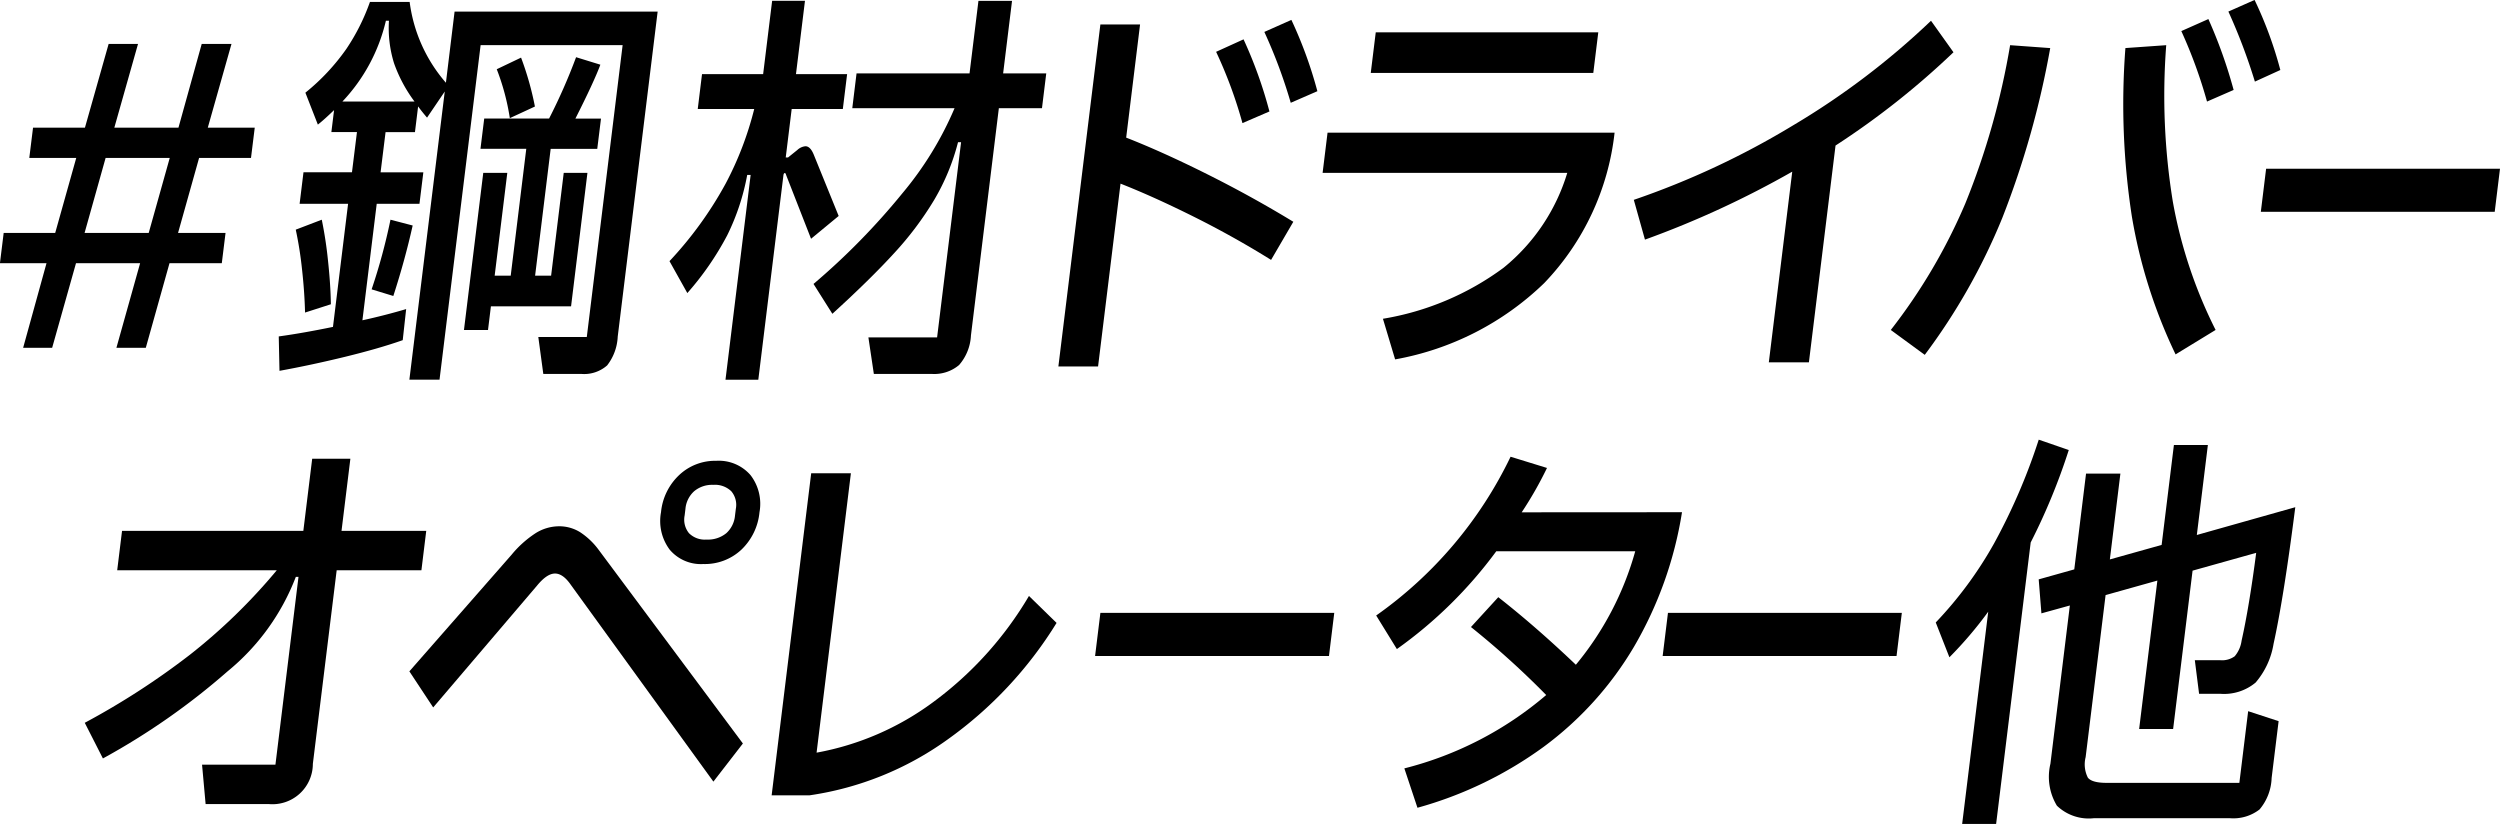 <svg xmlns="http://www.w3.org/2000/svg" width="200.42" height="66.053" viewBox="0 0 200.42 66.053"><g transform="translate(-812.919 -1868.11)"><path d="M817.1,1895.992h-2.326l1.873-6.78h-3.733l.3-2.426h4.13l1.688-6.015h-3.764l.3-2.425h4.161l1.9-6.714h2.356l-1.9,6.714h5.141l1.865-6.714h2.387l-1.9,6.714h3.764l-.3,2.425h-4.161l-1.688,6.015H831l-.3,2.426h-4.193l-1.9,6.78h-2.356l1.9-6.78h-5.14Zm4.286-15.221-1.687,6.015h5.141l1.687-6.015Z"/><path d="M849.362,1869.04h16.279l-3.2,26.054a4.056,4.056,0,0,1-.849,2.31,2.781,2.781,0,0,1-2.088.681h-3.03l-.4-2.957h3.887l2.873-23.4H851.449l-3.294,26.818h-2.417l2.836-23.1-1.42,2.094q-.4-.465-.716-.9l-.253,2.061h-2.356l-.4,3.224h3.428l-.311,2.525h-3.427l-1.147,9.338q1.824-.4,3.507-.9l-.275,2.492q-1.889.666-4.6,1.329t-5.28,1.13l-.059-2.758q1.929-.266,4.347-.764l1.212-9.87h-3.886l.31-2.525h3.887l.4-3.224h-2.051l.216-1.761q-.831.8-1.3,1.163l-1-2.559a17.1,17.1,0,0,0,3.294-3.522,16.684,16.684,0,0,0,1.884-3.756h3.182a12.219,12.219,0,0,0,2.907,6.48Zm-10.647,16.683a32.822,32.822,0,0,1,.5,3.29q.207,1.928.23,3.489l-2.071.665q-.041-1.662-.245-3.489a30.179,30.179,0,0,0-.5-3.157Zm7.436-9.471a11.567,11.567,0,0,1-1.643-3.074,9.486,9.486,0,0,1-.407-3.407h-.245a14.08,14.08,0,0,1-3.489,6.481Zm-3.44,15.054a46.613,46.613,0,0,0,1.512-5.583l1.779.465q-.615,2.758-1.551,5.65Zm15.989,1.363h-6.426l-.232,1.894h-1.928l1.547-12.595h1.927l-1.012,8.241h1.286l1.248-10.169h-3.672l.3-2.426h5.2a45.936,45.936,0,0,0,2.165-4.918l1.946.6q-.506,1.364-2,4.32H861.1l-.3,2.426h-3.734l-1.249,10.169H857.1l1.012-8.241h1.9Zm-4.008-19.94a24.235,24.235,0,0,1,1.11,3.921l-2.011.931a18.515,18.515,0,0,0-1.049-3.921Z"/><path d="M880.153,1885.424l-2.214,1.828-2-5.118c-.027-.111-.067-.161-.119-.15s-.087.083-.1.216l-2.009,16.35h-2.631l2.016-16.416h-.275a18.444,18.444,0,0,1-1.6,4.835,23.537,23.537,0,0,1-3.2,4.636l-1.43-2.559a30.206,30.206,0,0,0,4.493-6.2,26.381,26.381,0,0,0,2.3-6h-4.528l.342-2.792h4.9l.722-5.881h2.632l-.722,5.881h4.1l-.343,2.792h-4.1l-.478,3.888h.184l.746-.6a1.117,1.117,0,0,1,.649-.3q.4,0,.679.7Zm16.642-11.432-.343,2.791h-3.457l-2.237,18.212a3.884,3.884,0,0,1-.949,2.376,3.09,3.09,0,0,1-2.215.714h-4.621l-.436-2.924h5.507l1.923-15.652h-.245a17.661,17.661,0,0,1-1.916,4.636,26.021,26.021,0,0,1-3.182,4.236q-1.91,2.094-4.976,4.886l-1.511-2.394a55.275,55.275,0,0,0,7.119-7.261,27.132,27.132,0,0,0,4.189-6.829h-8.2l.342-2.791h9.058l.714-5.815h2.693l-.714,5.815Z"/><path d="M901.316,1870.071l-1.114,9.072q2.891,1.13,6.48,2.924t6.92,3.822l-1.783,3.057q-2.985-1.862-6.214-3.472t-5.856-2.642l-1.8,14.655h-3.182l3.367-27.416Zm8.208,7.908a35.86,35.86,0,0,0-2.112-5.715l2.2-1a35.144,35.144,0,0,1,2.075,5.782Zm3.872-1.628a41.081,41.081,0,0,0-2.117-5.682l2.168-.964a34.2,34.2,0,0,1,2.083,5.716Z" transform="translate(3)"/><path d="M916.346,1878.744h23.011a20.692,20.692,0,0,1-5.644,12.063,22.989,22.989,0,0,1-11.95,6.115l-.977-3.257a22.413,22.413,0,0,0,9.667-4.087,15.589,15.589,0,0,0,5.111-7.61H915.95Zm3.864-8.042h17.84l-.4,3.257H919.81Z" transform="translate(3)"/><path d="M966.525,1872.3a64.45,64.45,0,0,1-9.455,7.478l-2.135,17.38h-3.213l1.878-15.287a75.936,75.936,0,0,1-11.808,5.45l-.894-3.19a65.6,65.6,0,0,0,12.759-5.965,61.427,61.427,0,0,0,11.067-8.392Z" transform="translate(3)"/><path d="M961.5,1894.563a45.391,45.391,0,0,0,5.972-10.136,60.278,60.278,0,0,0,3.594-12.695l3.215.233a71.682,71.682,0,0,1-3.846,13.625,49.361,49.361,0,0,1-6.212,10.967Zm22.081-22.831a52.873,52.873,0,0,0,.527,12.529,37.521,37.521,0,0,0,3.432,10.3l-3.209,1.96a41.375,41.375,0,0,1-3.506-11.066,59.062,59.062,0,0,1-.516-13.492Zm3.27,4.52a38.5,38.5,0,0,0-2.06-5.65l2.169-.964a38.864,38.864,0,0,1,2.025,5.683Zm3.838-1.6a46.106,46.106,0,0,0-2.125-5.616l2.1-.93a31.7,31.7,0,0,1,2.065,5.616Z" transform="translate(3)"/><path d="M1009.915,1885.092h-18.75l.424-3.457h18.75Z" transform="translate(3)"/><path d="M847.09,1910.668l-.387,3.158H839.91L838,1929.344a3.241,3.241,0,0,1-3.548,3.225h-5.049l-.286-3.158H835l1.849-15.054h-.214a18.173,18.173,0,0,1-5.475,7.576,55.665,55.665,0,0,1-9.991,6.98l-1.455-2.858a60.612,60.612,0,0,0,8.444-5.467,46.009,46.009,0,0,0,6.951-6.762H822.315l.388-3.158h14.534l.71-5.782h3.061l-.71,5.782Z"/><path d="M858.677,1914.989q-.624-.9-1.267-.9t-1.434.964l-8.329,9.77-1.91-2.892,8.185-9.338a8.505,8.505,0,0,1,1.943-1.744,3.552,3.552,0,0,1,1.858-.548,3.158,3.158,0,0,1,1.715.482,5.783,5.783,0,0,1,1.479,1.412l11.558,15.519-2.365,3.057Zm7.934-2.809a3.832,3.832,0,0,1-.7-3.007,4.709,4.709,0,0,1,1.452-2.975,4.193,4.193,0,0,1,2.971-1.146,3.363,3.363,0,0,1,2.751,1.146,3.765,3.765,0,0,1,.721,2.975,4.766,4.766,0,0,1-1.456,3.007,4.271,4.271,0,0,1-3.032,1.147A3.277,3.277,0,0,1,866.611,1912.18Zm4.538-1.329a2.156,2.156,0,0,0,.694-1.412l.066-.532a1.69,1.69,0,0,0-.362-1.412,1.88,1.88,0,0,0-1.452-.515,2.232,2.232,0,0,0-1.532.515,2.161,2.161,0,0,0-.694,1.412l-.065.532a1.715,1.715,0,0,0,.347,1.412,1.784,1.784,0,0,0,1.405.515A2.321,2.321,0,0,0,871.149,1910.851Z"/><path d="M874.78,1931.87l3.171-25.821h3.183l-2.751,22.4a22.44,22.44,0,0,0,9.306-4.022,28.568,28.568,0,0,0,7.72-8.54l2.213,2.16a32.231,32.231,0,0,1-8.77,9.371,25.112,25.112,0,0,1-11.043,4.453Z"/><path d="M919.46,1920.7H900.71l.425-3.456h18.749Z"/><path d="M947.762,1909.173a30.988,30.988,0,0,1-3.848,10.784,27.064,27.064,0,0,1-7.243,8.025,31.311,31.311,0,0,1-10.117,4.885l-1.051-3.157a28.08,28.08,0,0,0,11.372-5.881,68.158,68.158,0,0,0-6.032-5.451l2.19-2.393q3.015,2.361,6.22,5.417a24.56,24.56,0,0,0,4.76-9.1H932.874a35.136,35.136,0,0,1-7.97,7.843l-1.659-2.692a33.071,33.071,0,0,0,10.774-12.728l2.919.9a30.334,30.334,0,0,1-2.028,3.556Z"/><path d="M964.961,1920.7h-18.75l.425-3.456h18.749Z"/><path d="M978.768,1904.188a49.85,49.85,0,0,1-3.053,7.411l-2.771,22.564h-2.723l2.09-17.014a31.447,31.447,0,0,1-3.112,3.655l-1.095-2.792a31.3,31.3,0,0,0,4.681-6.346,48.242,48.242,0,0,0,3.576-8.309Zm14.381,20.936,2.442.8-.56,4.553a4.118,4.118,0,0,1-.968,2.525,3.425,3.425,0,0,1-2.4.7H980.8a3.684,3.684,0,0,1-2.983-1,4.481,4.481,0,0,1-.521-3.357l1.559-12.694-2.28.631-.217-2.725,2.852-.8.943-7.677h2.754l-.845,6.879,4.151-1.163.984-8.009h2.723l-.885,7.212,7.893-2.227q-.922,7.245-1.745,10.967a6.318,6.318,0,0,1-1.436,3.09,3.948,3.948,0,0,1-2.849.9h-1.683l-.341-2.692H990.9a1.725,1.725,0,0,0,1.172-.316,2.44,2.44,0,0,0,.55-1.246q.611-2.724,1.171-7.045l-5.1,1.428-1.559,12.695h-2.724l1.461-11.9-4.151,1.164-1.6,12.993a2.36,2.36,0,0,0,.18,1.645q.333.415,1.495.415h10.649Z"/></g></svg>